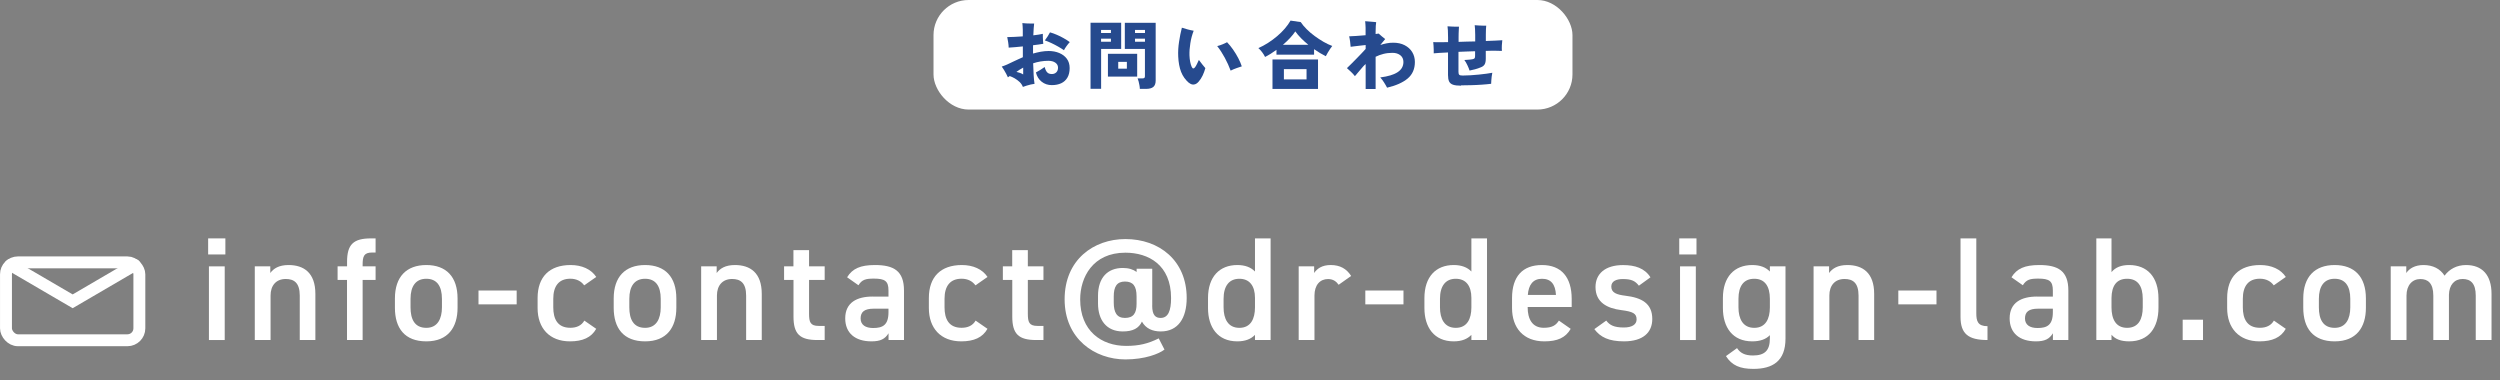 <?xml version="1.0" encoding="UTF-8"?> <svg xmlns="http://www.w3.org/2000/svg" id="_レイヤー_2" data-name="レイヤー 2" width="451.36" height="68.65" viewBox="0 0 451.36 68.65"><rect x="0" y="0" width="451.36" height="68.65" fill="#808080" stroke="none"/><defs><style> .cls-1 { fill: #fff; } .cls-2 { fill: #264a8e; } .cls-3 { stroke-linecap: round; } .cls-3, .cls-4 { fill: none; stroke: #fff; stroke-miterlimit: 10; stroke-width: 2.15px; } </style></defs><g id="_文字" data-name="文字"><g><g><path class="cls-1" d="M37.58,43.04h3.11v2.9h-3.11v-2.9ZM37.72,48.09h2.85v13.3h-2.85v-13.3Z"></path><path class="cls-1" d="M46.01,48.09h2.79v1.2c.58-.8,1.54-1.44,3.3-1.44,2.74,0,4.84,1.38,4.84,5.21v8.32h-2.82v-8.01c0-2.34-1.06-3-2.53-3-1.76,0-2.74,1.2-2.74,2.98v8.03h-2.85v-13.3Z"></path><path class="cls-1" d="M62.66,48.09v-.82c0-3.14,1.14-4.23,4.33-4.23h.82v2.55h-.61c-1.49,0-1.73.67-1.73,2.21v.29h2.34v2.45h-2.34v10.85h-2.82v-10.85h-1.7v-2.45h1.7Z"></path><path class="cls-1" d="M82.61,55.57c0,3.54-1.73,6.06-5.64,6.06s-5.67-2.39-5.67-6.06v-1.68c0-3.91,2.07-6.04,5.67-6.04s5.64,2.13,5.64,6.04v1.68ZM79.79,55.49v-1.54c0-2.31-.93-3.62-2.82-3.62s-2.85,1.33-2.85,3.62v1.54c0,2.07.69,3.7,2.85,3.7,2.02,0,2.82-1.62,2.82-3.7Z"></path><path class="cls-1" d="M86.39,52.45h6.89v2.5h-6.89v-2.5Z"></path><path class="cls-1" d="M107.64,59.37c-.88,1.57-2.45,2.26-4.73,2.26-3.72,0-5.85-2.39-5.85-6.01v-1.81c0-3.83,2.15-5.96,5.96-5.96,2.02,0,3.7.74,4.63,2.15l-2.18,1.52c-.51-.72-1.36-1.2-2.5-1.2-2.07,0-3.08,1.33-3.08,3.62v1.54c0,2.07.74,3.7,3.08,3.7,1.12,0,2.02-.4,2.53-1.3l2.15,1.49Z"></path><path class="cls-1" d="M122.11,55.57c0,3.54-1.73,6.06-5.64,6.06s-5.67-2.39-5.67-6.06v-1.68c0-3.91,2.07-6.04,5.67-6.04s5.64,2.13,5.64,6.04v1.68ZM119.29,55.49v-1.54c0-2.31-.93-3.62-2.82-3.62s-2.85,1.33-2.85,3.62v1.54c0,2.07.69,3.7,2.85,3.7,2.02,0,2.82-1.62,2.82-3.7Z"></path><path class="cls-1" d="M126.6,48.09h2.79v1.2c.58-.8,1.54-1.44,3.3-1.44,2.74,0,4.84,1.38,4.84,5.21v8.32h-2.82v-8.01c0-2.34-1.06-3-2.53-3-1.76,0-2.74,1.2-2.74,2.98v8.03h-2.85v-13.3Z"></path><path class="cls-1" d="M141.55,48.09h1.7v-2.93h2.82v2.93h2.82v2.45h-2.82v6.09c0,1.54.24,2.21,1.73,2.21h1.09v2.55h-1.3c-3.19,0-4.33-1.09-4.33-4.23v-6.62h-1.7v-2.45Z"></path><path class="cls-1" d="M157.54,53.55h2.87v-1.12c0-1.68-.64-2.13-2.63-2.13-1.44,0-2.15.16-2.79,1.2l-2.05-1.44c.96-1.57,2.39-2.21,5.03-2.21,3.4,0,5.24,1.06,5.24,4.6v8.94h-2.79v-1.22c-.64,1.04-1.46,1.46-3.09,1.46-2.93,0-4.73-1.49-4.73-4.15,0-2.85,2.1-3.94,4.95-3.94ZM160.41,55.73h-2.66c-1.68,0-2.37.58-2.37,1.76s.9,1.73,2.26,1.73c1.73,0,2.77-.53,2.77-2.85v-.64Z"></path><path class="cls-1" d="M178.28,59.37c-.88,1.57-2.45,2.26-4.73,2.26-3.72,0-5.85-2.39-5.85-6.01v-1.81c0-3.83,2.15-5.96,5.96-5.96,2.02,0,3.7.74,4.63,2.15l-2.18,1.52c-.51-.72-1.36-1.2-2.5-1.2-2.07,0-3.08,1.33-3.08,3.62v1.54c0,2.07.74,3.7,3.08,3.7,1.12,0,2.02-.4,2.53-1.3l2.15,1.49Z"></path><path class="cls-1" d="M181.05,48.09h1.7v-2.93h2.82v2.93h2.82v2.45h-2.82v6.09c0,1.54.24,2.21,1.73,2.21h1.09v2.55h-1.3c-3.19,0-4.33-1.09-4.33-4.23v-6.62h-1.7v-2.45Z"></path><path class="cls-1" d="M208.02,55.17c0,1.78.64,2.23,1.52,2.23,1.36,0,1.89-1.28,1.89-3.59,0-6.01-4.1-8.19-8.25-8.19-5.9,0-8.16,4.47-8.16,8.43,0,5.69,3.83,8.4,8.3,8.4,2.31,0,3.96-.4,5.88-1.36l1.04,2.02c-.98.77-3.54,1.78-7.05,1.78-5.53,0-10.98-3.7-10.98-10.85s5.24-10.88,10.98-10.88c6.09,0,11.06,3.86,11.06,10.64,0,3.62-1.54,6.04-4.68,6.04-1.49,0-2.71-.53-3.4-1.78-.56,1.2-1.62,1.78-3.46,1.78-2.93,0-4.47-2.05-4.47-5.05v-1.38c0-3.33,1.78-5.03,4.47-5.03,1.09,0,1.89.27,2.5.72v-.58h2.82v6.65ZM205.2,54.85v-1.33c0-1.89-.64-2.69-2.1-2.69s-2.02.93-2.02,2.69v1.09c0,1.81.56,2.79,2.02,2.79,1.57,0,2.1-.9,2.1-2.55Z"></path><path class="cls-1" d="M226.58,43.04h2.82v18.35h-2.82v-.93c-.72.74-1.73,1.17-3.19,1.17-3.54,0-5.29-2.53-5.29-6.01v-1.81c0-3.83,2.07-5.96,5.29-5.96,1.38,0,2.45.4,3.19,1.17v-5.98ZM226.58,55.49v-1.7c0-2.18-.98-3.46-2.82-3.46s-2.85,1.3-2.85,3.62v1.54c0,2.07.8,3.7,2.85,3.7s2.82-1.62,2.82-3.7Z"></path><path class="cls-1" d="M241.69,51.42c-.43-.61-1.01-1.04-1.92-1.04-1.44,0-2.45,1.06-2.45,2.98v8.03h-2.85v-13.3h2.79v1.2c.51-.77,1.41-1.44,2.98-1.44,1.7,0,2.87.67,3.7,1.97l-2.26,1.6Z"></path><path class="cls-1" d="M246.5,52.45h6.89v2.5h-6.89v-2.5Z"></path><path class="cls-1" d="M265.65,43.04h2.82v18.35h-2.82v-.93c-.72.74-1.73,1.17-3.19,1.17-3.54,0-5.29-2.53-5.29-6.01v-1.81c0-3.83,2.07-5.96,5.29-5.96,1.38,0,2.45.4,3.19,1.17v-5.98ZM265.65,55.49v-1.7c0-2.18-.98-3.46-2.82-3.46s-2.85,1.3-2.85,3.62v1.54c0,2.07.8,3.7,2.85,3.7s2.82-1.62,2.82-3.7Z"></path><path class="cls-1" d="M283.58,59.37c-.93,1.62-2.42,2.26-4.76,2.26-3.8,0-5.83-2.47-5.83-6.01v-1.81c0-3.91,1.92-5.96,5.4-5.96s5.37,2.18,5.37,6.12v1.46h-7.95v.05c0,2.07.8,3.7,2.9,3.7,1.57,0,2.21-.48,2.74-1.3l2.13,1.49ZM275.84,53.25h5.08c-.11-1.94-.9-2.92-2.53-2.92s-2.42,1.12-2.55,2.92Z"></path><path class="cls-1" d="M295.89,51.58c-.64-.83-1.3-1.2-2.9-1.2-1.2,0-2.08.4-2.08,1.36,0,1.12.98,1.46,2.53,1.65,2.95.35,4.87,1.38,4.87,4.2,0,2.45-1.68,4.04-5.11,4.04-2.71,0-4.26-.74-5.35-2.21l2.15-1.54c.61.82,1.41,1.25,3.17,1.25,1.46,0,2.31-.53,2.31-1.46,0-1.09-.69-1.41-2.77-1.68-2.53-.32-4.65-1.38-4.65-4.17,0-2.37,1.73-3.96,4.97-3.96,2.18,0,3.91.56,4.95,2.21l-2.1,1.52Z"></path><path class="cls-1" d="M303.18,43.04h3.11v2.9h-3.11v-2.9ZM303.32,48.09h2.85v13.3h-2.85v-13.3Z"></path><path class="cls-1" d="M319.54,48.09h2.82v13.03c0,4.1-2.34,5.48-5.8,5.48-2.39,0-3.88-.61-4.95-2.31l2-1.44c.58.88,1.41,1.33,2.87,1.33,2.13,0,3.06-.9,3.06-3.06v-.61c-.72.75-1.78,1.12-3.19,1.12-3.54,0-5.29-2.53-5.29-6.01v-1.81c0-3.83,2.08-5.96,5.29-5.96,1.44,0,2.47.42,3.19,1.17v-.93ZM319.54,55.49v-1.54c0-2.29-.93-3.62-2.82-3.62s-2.85,1.3-2.85,3.62v1.54c0,2.07.8,3.7,2.85,3.7s2.82-1.62,2.82-3.7Z"></path><path class="cls-1" d="M327.44,48.09h2.79v1.2c.58-.8,1.54-1.44,3.3-1.44,2.74,0,4.84,1.38,4.84,5.21v8.32h-2.82v-8.01c0-2.34-1.06-3-2.53-3-1.76,0-2.74,1.2-2.74,2.98v8.03h-2.85v-13.3Z"></path><path class="cls-1" d="M342.73,52.45h6.89v2.5h-6.89v-2.5Z"></path><path class="cls-1" d="M353.96,43.04h2.85v13.51c0,1.44.27,2.34,2.02,2.34v2.5c-3.46,0-4.87-1.12-4.87-4.18v-14.18Z"></path><path class="cls-1" d="M367.76,53.55h2.87v-1.12c0-1.68-.64-2.13-2.63-2.13-1.44,0-2.15.16-2.79,1.2l-2.05-1.44c.96-1.57,2.39-2.21,5.03-2.21,3.4,0,5.24,1.06,5.24,4.6v8.94h-2.79v-1.22c-.64,1.04-1.46,1.46-3.08,1.46-2.93,0-4.73-1.49-4.73-4.15,0-2.85,2.1-3.94,4.95-3.94ZM370.63,55.73h-2.66c-1.68,0-2.37.58-2.37,1.76s.9,1.73,2.26,1.73c1.73,0,2.77-.53,2.77-2.85v-.64Z"></path><path class="cls-1" d="M381.22,49.13c.72-.88,1.78-1.28,3.19-1.28,3.24,0,5.29,2.13,5.29,6.04v1.68c0,3.54-1.73,6.06-5.29,6.06-1.49,0-2.53-.4-3.19-1.2v.96h-2.74v-18.35h2.74v6.09ZM386.86,55.49v-1.54c0-2.31-.9-3.62-2.82-3.62s-2.79,1.28-2.82,3.46v1.7c0,2.07.75,3.7,2.82,3.7s2.82-1.62,2.82-3.7Z"></path><path class="cls-1" d="M397.74,61.39h-3.67v-3.67h3.67v3.67Z"></path><path class="cls-1" d="M412.68,59.37c-.88,1.57-2.45,2.26-4.73,2.26-3.72,0-5.85-2.39-5.85-6.01v-1.81c0-3.83,2.15-5.96,5.96-5.96,2.02,0,3.7.74,4.63,2.15l-2.18,1.52c-.51-.72-1.36-1.2-2.5-1.2-2.07,0-3.08,1.33-3.08,3.62v1.54c0,2.07.75,3.7,3.08,3.7,1.12,0,2.02-.4,2.53-1.3l2.15,1.49Z"></path><path class="cls-1" d="M427.15,55.57c0,3.54-1.73,6.06-5.64,6.06s-5.67-2.39-5.67-6.06v-1.68c0-3.91,2.08-6.04,5.67-6.04s5.64,2.13,5.64,6.04v1.68ZM424.33,55.49v-1.54c0-2.31-.93-3.62-2.82-3.62s-2.85,1.33-2.85,3.62v1.54c0,2.07.69,3.7,2.85,3.7,2.02,0,2.82-1.62,2.82-3.7Z"></path><path class="cls-1" d="M431.65,48.09h2.79v1.2c.53-.8,1.54-1.44,3.11-1.44,1.68,0,3.01.67,3.8,1.92.88-1.2,2.23-1.92,3.88-1.92,2.87,0,4.6,1.75,4.6,5.21v8.32h-2.85v-8.01c0-2.18-.9-3-2.37-3s-2.42,1.06-2.47,2.85v8.17h-2.82v-8.01c0-2.26-.98-3-2.34-3-1.46,0-2.5,1.12-2.5,2.98v8.03h-2.85v-13.3Z"></path></g><g><rect class="cls-4" x="1.08" y="47.37" width="24.08" height="14.06" rx="2.15" ry="2.15"></rect><polyline class="cls-3" points="24.33 47.85 13.12 54.4 1.9 47.85"></polyline></g></g><g><rect class="cls-1" x="168.54" width="115.36" height="19.78" rx="6.34" ry="6.34"></rect><g><path class="cls-2" d="M184.67,15.68c-.12-.32-.31-.61-.58-.87-.27-.25-.56-.47-.88-.66-.32-.18-.62-.32-.91-.42-.06.04-.12.09-.18.13-.06.04-.11.07-.15.1-.08-.19-.18-.4-.31-.64-.13-.24-.26-.47-.4-.7-.14-.23-.27-.43-.4-.6.37-.12.7-.25.99-.38s.64-.29,1.03-.49c.29-.13.58-.27.88-.41.3-.14.6-.28.91-.41,0-.32,0-.65,0-.98,0-.33,0-.65,0-.97-.46.04-.9.09-1.34.13-.44.04-.85.07-1.22.09,0-.28-.04-.6-.09-.97-.05-.37-.11-.68-.17-.93.37,0,.8-.01,1.29-.04.49-.03,1-.06,1.52-.09v-.62c0-.14,0-.33,0-.55,0-.22-.01-.45-.03-.68-.01-.23-.03-.42-.05-.55.22.03.47.05.74.06.27.01.53.02.77.02h.62c-.03.19-.05.47-.08.84s-.05.8-.07,1.29c.71-.08,1.28-.17,1.72-.27,0,.15,0,.34,0,.58,0,.23.01.46.03.68.01.22.03.4.05.54-.25.04-.53.09-.84.13-.31.04-.65.09-1.01.13,0,.24,0,.49,0,.74,0,.25,0,.51,0,.76.46-.13.92-.24,1.4-.33.47-.08.94-.13,1.41-.13.71,0,1.35.12,1.92.36.57.24,1.03.58,1.37,1.04s.51,1.02.51,1.68c0,.7-.14,1.27-.41,1.73-.27.46-.65.8-1.13,1.02-.48.22-1.04.33-1.68.33-.7,0-1.31-.2-1.83-.61-.52-.41-.87-.97-1.04-1.68.21-.11.47-.25.77-.44s.57-.36.81-.54c.11.44.26.76.45.96.19.21.48.31.85.31.31,0,.58-.1.79-.3.21-.2.32-.49.32-.86s-.16-.66-.48-.89c-.32-.23-.75-.34-1.27-.34-.48,0-.95.04-1.42.12-.46.08-.9.19-1.32.33.02.77.05,1.48.09,2.15.04.66.1,1.18.16,1.56-.21.02-.44.06-.69.12s-.51.13-.76.21c-.25.08-.46.15-.64.22ZM184.73,13.45c0-.12,0-.28,0-.5,0-.21,0-.46,0-.74-.22.12-.44.24-.64.37s-.4.26-.58.4c.19.04.4.1.64.18.24.09.44.18.59.29ZM192.1,9.07c-.3-.21-.64-.42-1.04-.65-.4-.23-.81-.44-1.23-.64-.42-.2-.82-.36-1.19-.48.18-.23.35-.48.52-.75.17-.27.3-.5.41-.71.39.11.8.25,1.23.44.43.18.85.39,1.25.62.41.23.77.46,1.09.7-.2.21-.39.46-.59.73s-.35.52-.46.74Z"></path><path class="cls-2" d="M196.89,16.03V4.11h5.53v4.72h-3.62v7.2h-1.9ZM198.79,5.96h1.78v-.55h-1.78v.55ZM198.79,7.53h1.78v-.55h-1.78v.55ZM200.03,13.83v-4.12h5.28v4.12h-5.28ZM201.89,12.4h1.56v-1.23h-1.56v1.23ZM205.79,16.03c0-.18-.03-.39-.07-.63s-.09-.48-.15-.7c-.06-.23-.12-.41-.18-.54h.83c.18,0,.31-.03.38-.09.08-.06.11-.16.11-.31v-4.92h-3.63v-4.72h5.57v10.42c0,.53-.14.91-.42,1.15-.28.24-.73.36-1.35.36h-1.09ZM204.92,5.96h1.8v-.55h-1.8v.55ZM204.92,7.53h1.8v-.55h-1.8v.55Z"></path><path class="cls-2" d="M214.66,14.97c-.64-.55-1.12-1.22-1.42-1.99-.3-.77-.47-1.7-.52-2.77-.04-.88.01-1.77.15-2.66.13-.88.3-1.73.51-2.55.32.11.67.21,1.04.31s.74.18,1.09.24c-.28.72-.48,1.47-.6,2.25-.13.79-.18,1.52-.16,2.21.02.42.06.81.13,1.16s.16.65.27.89c.1.2.19.3.29.3.09,0,.2-.06.31-.21.1-.12.21-.31.34-.57.13-.25.25-.51.36-.76.21.29.42.57.64.84.22.28.4.49.53.64-.13.46-.29.91-.49,1.33-.2.42-.44.79-.72,1.11-.27.31-.55.49-.86.52-.3.04-.6-.07-.9-.32ZM222.18,12.74c-.28-.76-.63-1.53-1.05-2.31-.42-.78-.88-1.49-1.37-2.11.33-.08.65-.19.97-.32.32-.13.59-.26.81-.38.36.37.71.8,1.07,1.31.35.5.67,1.03.95,1.56.28.54.49,1.03.64,1.49-.25.08-.56.18-.92.31-.36.12-.73.28-1.09.46Z"></path><path class="cls-2" d="M228.4,10.28c-.14-.29-.32-.58-.54-.87-.21-.28-.44-.52-.67-.73.58-.25,1.16-.56,1.74-.93.58-.37,1.12-.77,1.64-1.21.52-.44.99-.9,1.4-1.38s.76-.96,1.03-1.44l1.84.27c.29.43.64.86,1.08,1.29.43.43.91.84,1.43,1.22.52.38,1.05.73,1.6,1.05.54.31,1.07.56,1.58.75-.12.14-.25.32-.39.54-.14.22-.29.44-.42.67-.14.23-.26.44-.35.64-.68-.33-1.39-.76-2.12-1.27v.99h-6.79v-.87c-.34.25-.68.48-1.03.7-.35.22-.69.41-1.02.58ZM229.74,16.06v-5.32h8.22v5.32h-8.22ZM231.61,8.09h4.6c-.46-.38-.9-.78-1.31-1.19-.41-.41-.75-.82-1.04-1.23-.25.38-.57.78-.96,1.2-.39.42-.82.83-1.29,1.23ZM231.8,14.33h4.09v-1.85h-4.09v1.85Z"></path><path class="cls-2" d="M246.56,16.11v-4.55c-.08.07-.16.14-.23.21s-.15.15-.22.23c-.29.33-.56.65-.81.95-.25.3-.48.57-.68.8-.22-.29-.46-.55-.72-.79s-.49-.46-.72-.66c.23-.21.49-.47.78-.76.29-.29.59-.6.91-.92.31-.32.62-.63.91-.94s.55-.59.78-.84v-.71c-.29.03-.62.06-.99.11-.36.04-.7.09-1.02.12-.32.04-.55.07-.7.09-.02-.29-.05-.61-.1-.97-.05-.36-.1-.67-.17-.92.33,0,.77-.03,1.31-.07.55-.04,1.1-.08,1.66-.13v-.39c0-.4,0-.72,0-.97,0-.24-.01-.45-.03-.62s-.03-.35-.05-.55c.08,0,.21,0,.4.03.19.02.39.04.61.05.22.02.42.04.6.05.18.02.31.03.38.04-.03.17-.05.39-.07.67-.02.28-.03.63-.03,1.07v.4c.23-.03.42-.05.55-.08.15.14.35.31.58.51.24.2.44.36.6.48-.1.12-.22.28-.38.46-.15.18-.32.39-.5.61.38-.12.76-.23,1.15-.3.39-.08.78-.11,1.19-.11.79,0,1.47.15,2.05.45.58.3,1.04.71,1.36,1.23s.49,1.12.49,1.8c0,1.26-.44,2.26-1.31,2.99-.88.73-2.12,1.28-3.71,1.65-.16-.31-.35-.64-.57-.98s-.44-.63-.66-.87c1.41-.18,2.46-.5,3.15-.96.69-.46,1.03-1.07,1.03-1.83,0-.51-.18-.91-.55-1.21-.37-.29-.84-.44-1.42-.44s-1.12.06-1.63.19c-.51.13-.98.3-1.42.52v5.82h-1.82Z"></path><path class="cls-2" d="M263.78,15.47c-.63,0-1.12-.06-1.46-.18-.34-.12-.57-.32-.7-.6s-.19-.66-.19-1.14v-4.08c-.57.03-1.08.05-1.54.08-.45.03-.8.05-1.04.08,0-.17,0-.38,0-.62,0-.25-.02-.5-.03-.75s-.03-.47-.06-.65c.27,0,.62.01,1.05.01s.91,0,1.44-.01h.19v-.82c0-.55-.01-.99-.03-1.3-.02-.31-.05-.56-.07-.74.21,0,.44.02.7.04.26.02.52.03.77.03.25,0,.45,0,.6,0,0,.12-.02.3-.03.53-.01.23-.02.47-.03.72s-.01.49-.01.7v.79c.49-.02.99-.03,1.5-.05.51-.01,1.01-.02,1.5-.03v-1.17c0-.41-.01-.76-.03-1.06s-.04-.53-.06-.7c.21.02.45.03.71.05.26.01.51.02.76.03.25,0,.45,0,.61,0-.02.17-.03.38-.05.64-.01.26-.02.59-.02.98v1.15c.64-.02,1.22-.04,1.74-.07.52-.03.93-.05,1.23-.07-.04.28-.06.6-.08.96-.02.36-.01.69.01.97-.29-.02-.7-.03-1.2-.03s-1.08,0-1.71.03v1.39c0,.47-.07.82-.21,1.05s-.36.4-.68.52c-.36.15-.71.27-1.06.36-.35.09-.67.17-.98.23-.08-.27-.21-.59-.39-.97-.18-.38-.36-.69-.55-.94.13,0,.3-.02.5-.03.2-.01.39-.03.58-.05.18-.02.32-.04.41-.06.21-.04.33-.11.38-.2.05-.09.07-.25.07-.48v-.76c-.49,0-.99.02-1.5.05-.51.02-1.01.04-1.5.06v3.63c0,.26.05.43.15.52.1.09.3.13.62.13.45,0,.92-.02,1.42-.05s.99-.07,1.47-.12c.49-.05.94-.1,1.37-.16.42-.06.79-.11,1.08-.17-.04.19-.08.41-.11.66s-.06.5-.07.74c-.02.24-.03.44-.03.59-.51.06-1.08.12-1.72.16s-1.27.08-1.92.09c-.64.02-1.24.03-1.78.03Z"></path></g></g></g></svg> 